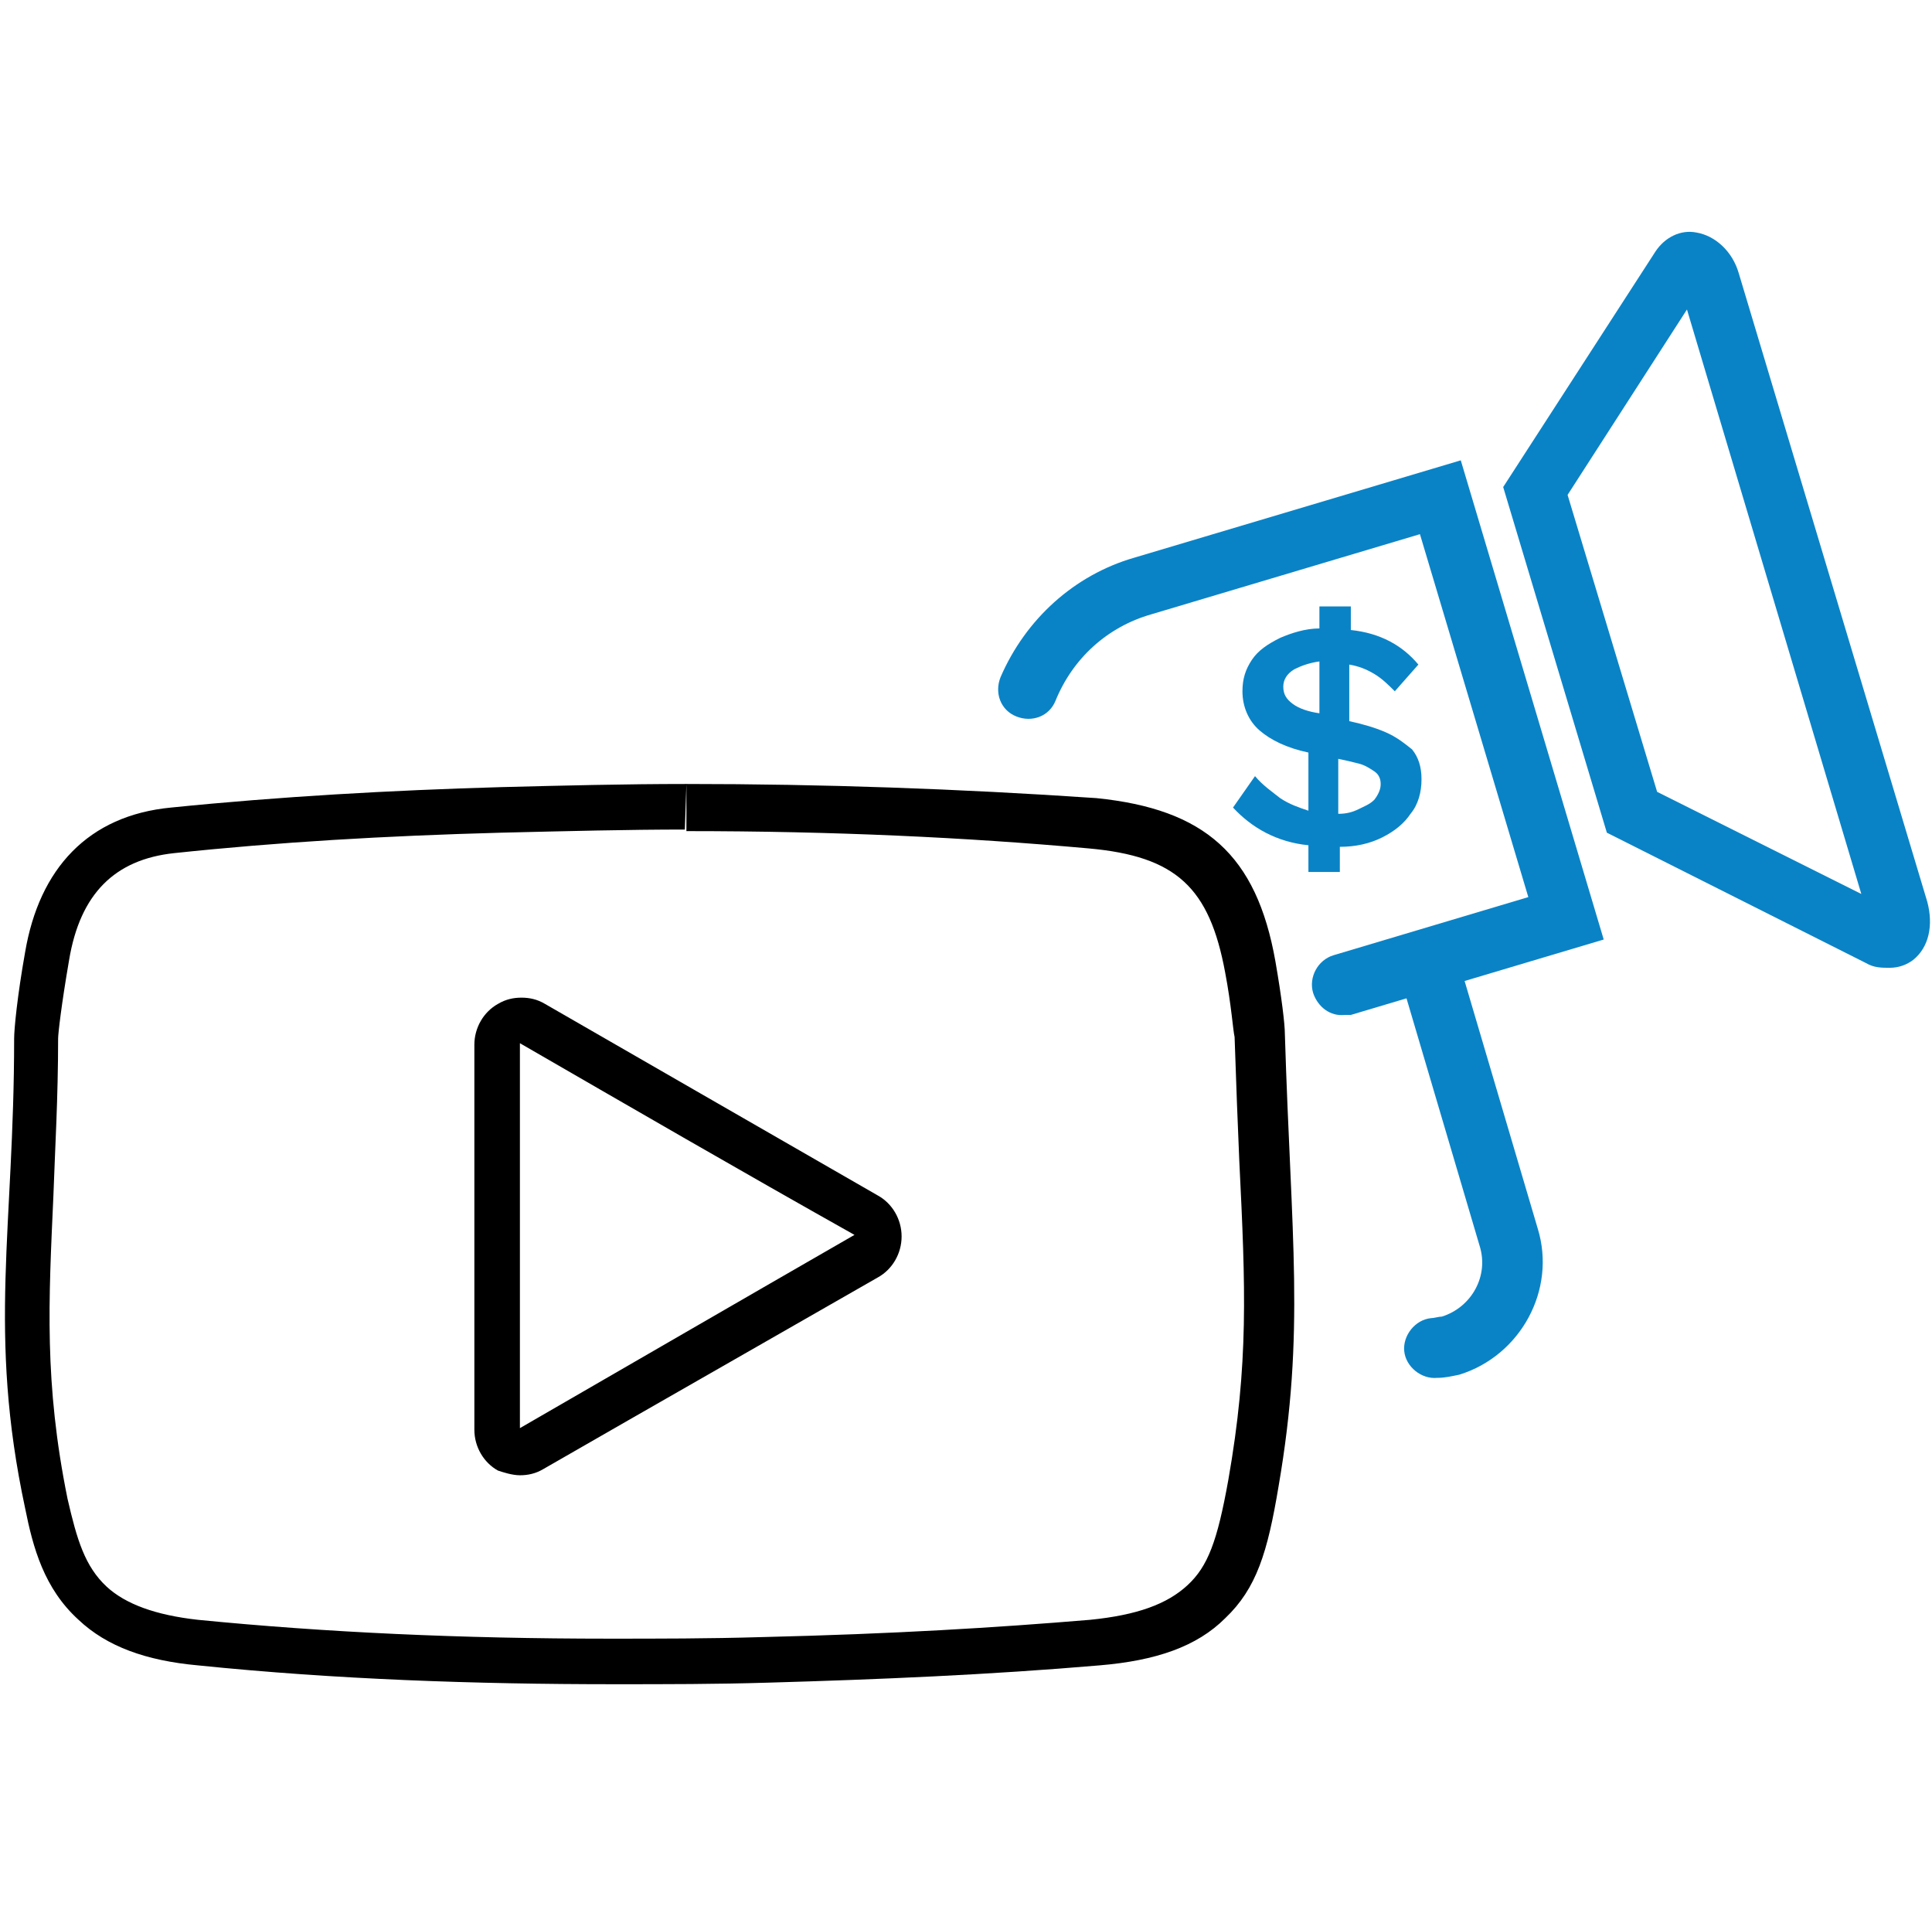 <?xml version="1.0" encoding="utf-8"?>
<!-- Generator: Adobe Illustrator 26.0.2, SVG Export Plug-In . SVG Version: 6.00 Build 0)  -->
<svg version="1.1" id="Layer_1" xmlns="http://www.w3.org/2000/svg" xmlns:xlink="http://www.w3.org/1999/xlink" x="0px" y="0px"
	 viewBox="0 0 123 122" style="enable-background:new 0 0 123 122;" xml:space="preserve">
<style type="text/css">
	.st0{fill:none;stroke:#000000;stroke-width:3;stroke-linecap:round;stroke-miterlimit:10;}
	.st1{fill:#0A83C6;}
	.st2{fill:#1182C5;stroke:#1182C5;stroke-miterlimit:10;}
	.st3{fill:none;stroke:#000000;stroke-width:3;stroke-linejoin:round;stroke-miterlimit:10;}
	.st4{fill:#1182C5;}
	.st5{fill:none;stroke:#000000;stroke-width:2;stroke-miterlimit:10;}
	.st6{fill:none;stroke:#0A83C6;stroke-width:8;stroke-linecap:round;stroke-miterlimit:10;}
	.st7{fill:none;stroke:#000000;stroke-width:8;stroke-linecap:round;stroke-miterlimit:10;}
	.st8{fill:none;stroke:#1182C5;stroke-width:9;stroke-linecap:round;stroke-miterlimit:10;}
	.st9{fill:none;stroke:#1182C5;stroke-width:2;stroke-miterlimit:10;}
	.st10{fill:#FFFFFF;}
	.st11{stroke:#000000;stroke-miterlimit:10;}
	.st12{fill:#0A83C6;stroke:#0A83C6;stroke-width:2;stroke-miterlimit:10;}
	.st13{fill:#0A83C6;stroke:#0A83C6;stroke-width:0.75;stroke-linejoin:round;stroke-miterlimit:10;}
	.st14{stroke:#000000;stroke-width:2;stroke-miterlimit:10;}
	.st15{fill:none;stroke:#1182C5;stroke-width:6;stroke-linecap:round;stroke-miterlimit:10;}
	.st16{fill:none;stroke:#0A83C6;stroke-width:5;stroke-linecap:round;stroke-miterlimit:10;}
	.st17{fill:none;stroke:#0A83C6;stroke-width:2;stroke-miterlimit:10;}
	.st18{fill:#0A83C6;stroke:#0A83C6;stroke-width:0.5;stroke-miterlimit:10;}
	.st19{stroke:#000000;stroke-width:0.5;stroke-miterlimit:10;}
	.st20{stroke:#FFFFFF;stroke-width:2;stroke-miterlimit:10;}
	.st21{fill:#0A83C6;stroke:#0A83C6;stroke-miterlimit:10;}
	.st22{fill:none;stroke:#0A83C6;stroke-width:3;stroke-miterlimit:10;}
	.st23{fill:none;stroke:#000000;stroke-width:3;stroke-miterlimit:10;}
	.st24{fill:none;stroke:#0A83C6;stroke-width:3;stroke-linejoin:round;stroke-miterlimit:10;}
	.st25{fill:none;stroke:#000000;stroke-width:4;stroke-miterlimit:10;}
	.st26{fill:none;stroke:#000000;stroke-linejoin:round;stroke-miterlimit:10;}
	.st27{fill:none;stroke:#000000;stroke-width:7;stroke-miterlimit:10;}
	.st28{fill:none;stroke:#000000;stroke-width:7;stroke-linecap:round;stroke-miterlimit:10;}
	.st29{fill:none;stroke:#0A83C6;stroke-width:7;stroke-linecap:round;stroke-miterlimit:10;}
	.st30{fill:#0A83C6;stroke:#FFFFFF;stroke-miterlimit:10;}
	.st31{fill:none;stroke:#1581C5;stroke-width:9;stroke-linecap:round;stroke-linejoin:round;stroke-miterlimit:10;}
	.st32{fill:none;stroke:#1581C5;stroke-width:7;stroke-linecap:round;stroke-linejoin:round;stroke-miterlimit:10;}
	.st33{fill:none;stroke:#1182C5;stroke-width:6;stroke-linecap:round;stroke-linejoin:round;stroke-miterlimit:10;}
	.st34{stroke:#000000;stroke-width:0.75;stroke-miterlimit:10;}
	.st35{fill:#0A83C6;stroke:#0A83C6;stroke-width:0.75;stroke-miterlimit:10;}
	.st36{fill:none;stroke:#000000;stroke-width:4;stroke-linejoin:round;stroke-miterlimit:10;}
	.st37{fill:none;stroke:#0A83C6;stroke-width:4;stroke-linejoin:round;stroke-miterlimit:10;}
	.st38{fill:none;stroke:#0A83C6;stroke-width:4;stroke-miterlimit:10;}
	.st39{fill:none;stroke:#0A83C6;stroke-miterlimit:10;}
	.st40{stroke:#FFFFFF;stroke-miterlimit:10;}
	.st41{fill:#1581C5;}
	.st42{fill:#1581C5;stroke:#1581C5;stroke-width:0.5;stroke-miterlimit:10;}
	.st43{fill:none;}
	.st44{fill:#FFFFFF;stroke:#000000;stroke-width:3;stroke-miterlimit:10;}
	.st45{fill:none;stroke:#000000;stroke-width:5;stroke-miterlimit:10;}
	.st46{fill:#1880C4;}
	.st47{fill:none;stroke:#1182C5;stroke-width:6;stroke-miterlimit:10;}
	.st48{stroke:#FFFFFF;stroke-width:0.5;stroke-miterlimit:10;}
	.st49{fill:#1182C5;stroke:#FFFFFF;stroke-width:0.5;stroke-miterlimit:10;}
	.st50{fill:#FFFFFF;stroke:#FFFFFF;stroke-miterlimit:10;}
	.st51{stroke:#FFFFFF;stroke-width:2;stroke-linejoin:round;stroke-miterlimit:10;}
	.st52{fill:#1581C5;stroke:#1581C5;stroke-width:2;stroke-miterlimit:10;}
	.st53{fill:none;stroke:#1880C4;stroke-width:3;stroke-miterlimit:10;}
	.st54{fill:none;stroke:#1182C5;stroke-width:2.5;stroke-miterlimit:10;}
	.st55{fill:#1581C5;stroke:#FFFFFF;stroke-width:2;stroke-miterlimit:10;}
	.st56{fill:#0A83C6;stroke:#FFFFFF;stroke-width:2;stroke-miterlimit:10;}
	.st57{fill:#606060;}
	.st58{stroke:#000000;stroke-width:3;stroke-miterlimit:10;}
	.st59{fill:#0A83C6;stroke:#606060;stroke-width:4;stroke-miterlimit:10;}
	.st60{fill:none;stroke:#1182C5;stroke-width:5;stroke-linecap:round;stroke-linejoin:round;stroke-miterlimit:10;}
	.st61{stroke:#FFFFFF;stroke-width:1.5;stroke-miterlimit:10;}
	.st62{fill:#FFFFFF;stroke:#FFFFFF;stroke-width:1.5;stroke-miterlimit:10;}
	.st63{fill:#0A83C6;stroke:#FFFFFF;stroke-width:1.5;stroke-miterlimit:10;}
	.st64{fill:#1581C5;stroke:#1182C5;stroke-miterlimit:10;}
	.st65{fill:none;stroke:#000000;stroke-width:1.27;stroke-linecap:round;stroke-miterlimit:10;}
	.st66{fill:#1581C5;stroke:#1581C5;stroke-width:0.25;stroke-miterlimit:10;}
	.st67{fill:none;stroke:#000000;stroke-width:2;stroke-linejoin:round;stroke-miterlimit:10;}
	.st68{fill:none;stroke:#0A83C6;stroke-width:2;stroke-linejoin:round;stroke-miterlimit:10;}
	.st69{fill:none;stroke:#1182C5;stroke-width:2.5;stroke-linejoin:round;stroke-miterlimit:10;}
	.st70{fill:none;stroke:#000000;stroke-width:5;stroke-linecap:round;stroke-linejoin:round;stroke-miterlimit:10;}
	.st71{fill:none;stroke:#0A83C6;stroke-width:5;stroke-linecap:round;stroke-linejoin:round;stroke-miterlimit:10;}
	.st72{fill:#1182C5;stroke:#1182C5;stroke-width:0.25;stroke-linejoin:round;stroke-miterlimit:10;}
	.st73{fill:none;stroke:#0A83C6;stroke-width:2.5;stroke-miterlimit:10;}
	.st74{fill:none;stroke:#000000;stroke-width:2.5;stroke-miterlimit:10;}
	.st75{fill:none;stroke:#1182C5;stroke-width:5;stroke-linecap:round;stroke-miterlimit:10;}
	.st76{fill:#1182C5;stroke:#1182C5;stroke-width:4;stroke-miterlimit:10;}
	.st77{stroke:#FFFFFF;stroke-width:4;stroke-miterlimit:10;}
	.st78{fill:#FFFFFF;stroke:#0A83C6;stroke-width:2;stroke-miterlimit:10;}
	.st79{fill:none;stroke:#0588DA;stroke-width:4;stroke-miterlimit:10;}
	.st80{fill:none;stroke:#0A83C6;stroke-width:5;stroke-miterlimit:10;}
	.st81{fill:#FFFFFF;stroke:#0A83C6;stroke-width:3;stroke-linecap:round;stroke-linejoin:round;stroke-miterlimit:10;}
	.st82{fill:#FFFFFF;stroke:#0A83C6;stroke-width:4;stroke-linejoin:round;stroke-miterlimit:10;}
	.st83{fill:#FFFFFF;stroke:#000000;stroke-width:2;stroke-linejoin:round;stroke-miterlimit:10;}
	.st84{fill:none;stroke:#000000;stroke-miterlimit:10;}
	.st85{fill:#1182C5;stroke:#1182C5;stroke-width:0.75;stroke-linejoin:round;stroke-miterlimit:10;}
	.st86{fill:#FFFFFF;stroke:#FFFFFF;stroke-width:5;stroke-miterlimit:10;}
	.st87{fill:#FFFFFF;stroke:#0A83C6;stroke-width:2;stroke-linejoin:round;stroke-miterlimit:10;}
	.st88{fill:none;stroke:#0A83C6;stroke-width:1.9;stroke-miterlimit:10;}
	.st89{fill:#1182C5;stroke:#FFFFFF;stroke-miterlimit:10;}
	.st90{fill:#0A83C6;stroke:#FFFFFF;stroke-width:5;stroke-linejoin:round;stroke-miterlimit:10;}
	.st91{fill:none;stroke:#000000;stroke-width:2.5;stroke-linejoin:round;stroke-miterlimit:10;}
	.st92{fill:none;stroke:#0A83C6;stroke-width:2.5;stroke-linejoin:round;stroke-miterlimit:10;}
	.st93{fill:#FFFFFF;stroke:#0A83C6;stroke-width:2.5;stroke-linejoin:round;stroke-miterlimit:10;}
	.st94{fill:none;stroke:#1182C5;stroke-width:3;stroke-linejoin:round;stroke-miterlimit:10;}
	.st95{fill:none;stroke:#1182C5;stroke-width:2;stroke-linejoin:round;stroke-miterlimit:10;}
	.st96{fill:none;stroke:#1182C5;stroke-width:4;stroke-miterlimit:10;}
	.st97{fill:none;stroke:#1182C5;stroke-width:4;stroke-linecap:round;stroke-linejoin:round;stroke-miterlimit:10;}
	.st98{fill:none;stroke:#0A83C6;stroke-width:0.75;stroke-linejoin:round;stroke-miterlimit:10;}
	.st99{fill:#1581C5;stroke:#FFFFFF;stroke-width:2;stroke-linecap:round;stroke-linejoin:bevel;stroke-miterlimit:10;}
	.st100{fill:none;stroke:#1182C5;stroke-width:5;stroke-linejoin:round;stroke-miterlimit:10;}
	.st101{fill:none;stroke:#000000;stroke-width:5;stroke-linecap:round;stroke-miterlimit:10;}
	.st102{fill:none;stroke:#000000;stroke-width:6;stroke-linecap:round;stroke-miterlimit:10;}
	.st103{fill:#1182C5;stroke:#1182C5;stroke-width:2;stroke-miterlimit:10;}
	.st104{fill:none;stroke:#1581C5;stroke-width:3;stroke-linejoin:round;stroke-miterlimit:10;}
	.st105{fill:none;stroke:#0A83C6;stroke-width:6;stroke-linecap:round;stroke-miterlimit:10;}
	.st106{fill:none;stroke:#0A83C6;stroke-width:4;stroke-linecap:round;stroke-miterlimit:10;}
	.st107{stroke:#FFFFFF;stroke-width:3;stroke-miterlimit:10;}
	.st108{fill:#0A83C6;stroke:#FFFFFF;stroke-width:3;stroke-miterlimit:10;}
</style>
<g>
	<g>
		<path d="M43.7,49.9v3c9.4,0,17.8,0.4,25.6,1.1c5.6,0.5,7.7,2.5,8.7,7.9c0.4,2.1,0.5,3.7,0.6,4.1c0.1,3,0.2,5.6,0.3,7.9
			c0.4,8.1,0.6,12.9-0.7,20.3c-0.7,3.9-1.3,5.5-2.6,6.7c-1.3,1.2-3.2,1.9-6.2,2.2c-6,0.5-12.5,0.9-20.9,1.1
			c-3.4,0.1-6.6,0.1-9.7,0.1c-9.5,0-18.1-0.4-26.2-1.2c-2.7-0.3-4.6-1-5.8-2.1c-1.4-1.3-1.9-3-2.5-5.6C2.8,88,3.1,82.8,3.4,76.1
			c0.1-2.9,0.3-6.2,0.3-10c0-0.3,0.2-2.1,0.7-5c0.7-4.2,2.9-6.4,6.7-6.8c6.6-0.7,13.4-1.1,20.8-1.3c4.2-0.1,8.1-0.2,11.7-0.2
			L43.7,49.9 M33.1,93.9c0.5,0,1-0.1,1.5-0.4l5.4-3.1l15.9-9.1c0.9-0.5,1.5-1.5,1.5-2.6c0-1.1-0.6-2.1-1.5-2.6l-11.3-6.5l-9.9-5.7
			c-0.5-0.3-1-0.4-1.5-0.4c-0.5,0-1,0.1-1.5,0.4c-0.9,0.5-1.5,1.5-1.5,2.6v24.5c0,1.1,0.6,2.1,1.5,2.6C32,93.7,32.6,93.9,33.1,93.9
			 M43.7,49.9c-3.9,0-7.9,0.1-11.8,0.2c-7,0.2-14.1,0.6-21,1.3c-5.3,0.5-8.4,3.9-9.3,9.2c-0.5,2.8-0.7,4.9-0.7,5.5
			c0,12.1-1.7,18.7,0.7,29.9c0.5,2.5,1.2,5.1,3.4,7.1c1.8,1.7,4.3,2.6,7.6,2.9c8.8,0.9,17.7,1.2,26.5,1.2c3.3,0,6.5,0,9.8-0.1
			c7-0.2,14.1-0.5,21.1-1.1c3.6-0.3,6.2-1.2,8-3c2-1.9,2.7-4.2,3.4-8.4c1.7-9.9,0.8-15.7,0.4-28.8c0-0.6-0.2-2.3-0.6-4.6
			c-1.2-6.8-4.5-9.7-11.4-10.4C61,50.2,52.3,49.9,43.7,49.9L43.7,49.9z M33.1,90.9c0-8.2,0-16.2,0-24.5c7.1,4.1,14,8.1,21.3,12.2
			C47.1,82.8,40.2,86.8,33.1,90.9L33.1,90.9z"/>
	</g>
</g>
<g>
	<path class="st1" d="M83.3,55.4v-1.6c-2-0.2-3.6-1.1-4.8-2.4l1.4-2c0.5,0.6,1.1,1,1.6,1.4c0.6,0.4,1.2,0.6,1.8,0.8l0-3.7
		c-1.4-0.3-2.4-0.8-3.1-1.4c-0.7-0.6-1.1-1.5-1.1-2.5c0-0.8,0.2-1.4,0.6-2c0.4-0.6,1-1,1.8-1.4c0.7-0.3,1.6-0.6,2.5-0.6l0-1.4h2
		l0,1.5c1.9,0.2,3.3,1,4.3,2.2L88.8,44c-0.4-0.4-0.8-0.8-1.3-1.1c-0.5-0.3-1-0.5-1.6-0.6l0,3.6c0.9,0.2,1.6,0.4,2.3,0.7
		c0.7,0.3,1.2,0.7,1.7,1.1c0.4,0.5,0.6,1.1,0.6,1.9c0,0.8-0.2,1.6-0.7,2.2c-0.4,0.6-1,1.1-1.8,1.5c-0.8,0.4-1.7,0.6-2.7,0.6v1.6
		H83.3z M81.7,43.7c0,0.5,0.2,0.8,0.6,1.1c0.4,0.3,1,0.5,1.7,0.6l0-3.3c-0.7,0.1-1.2,0.3-1.6,0.5C81.9,42.9,81.7,43.3,81.7,43.7z
		 M87.9,49.9c0-0.3-0.1-0.6-0.4-0.8c-0.3-0.2-0.6-0.4-1-0.5c-0.4-0.1-0.8-0.2-1.3-0.3l0,3.5c0.5,0,0.9-0.1,1.3-0.3s0.7-0.3,1-0.6
		C87.8,50.5,87.9,50.2,87.9,49.9z"/>
</g>
<g>
	<g>
		<path class="st1" d="M120.3,61.6c-0.5,0-1,0-1.5-0.3l-16.5-8.3L95.7,31l9.7-15c0.6-0.9,1.6-1.4,2.6-1.2c1.2,0.2,2.3,1.2,2.7,2.6
			l12,40c0.4,1.5,0.1,2.9-0.9,3.7C121.4,61.4,120.9,61.6,120.3,61.6z M105.5,50.4l13,6.5l-11.1-37.2l-7.6,11.8L105.5,50.4z
			 M107,18.3L107,18.3L107,18.3z"/>
	</g>
	<g>
		<path class="st1" d="M85.6,64.6c-0.9,0.1-1.7-0.5-2-1.4c-0.3-1,0.3-2.1,1.3-2.4l12.4-3.7L90.4,34l-17.1,5.1
			c-2.8,0.8-5,2.8-6.1,5.5c-0.4,1-1.5,1.4-2.5,1c-1-0.4-1.4-1.5-1-2.5c1.6-3.7,4.7-6.5,8.5-7.6L93,29.3l9.1,30.5L86,64.6
			C85.9,64.6,85.7,64.6,85.6,64.6z"/>
	</g>
	<g>
		<path class="st1" d="M91.5,87.7c-1,0.1-2-0.7-2.1-1.7c-0.1-1,0.7-2,1.7-2.1c0.2,0,0.5-0.1,0.7-0.1c1.9-0.6,3-2.6,2.4-4.5L89,61.7
			c-0.3-1,0.3-2.1,1.3-2.4c1-0.3,2.1,0.3,2.4,1.3l5.2,17.6c1.2,3.9-1.1,8.1-5,9.3C92.4,87.6,92,87.7,91.5,87.7
			C91.5,87.7,91.5,87.7,91.5,87.7z"/>
	</g>
</g>
</svg>

